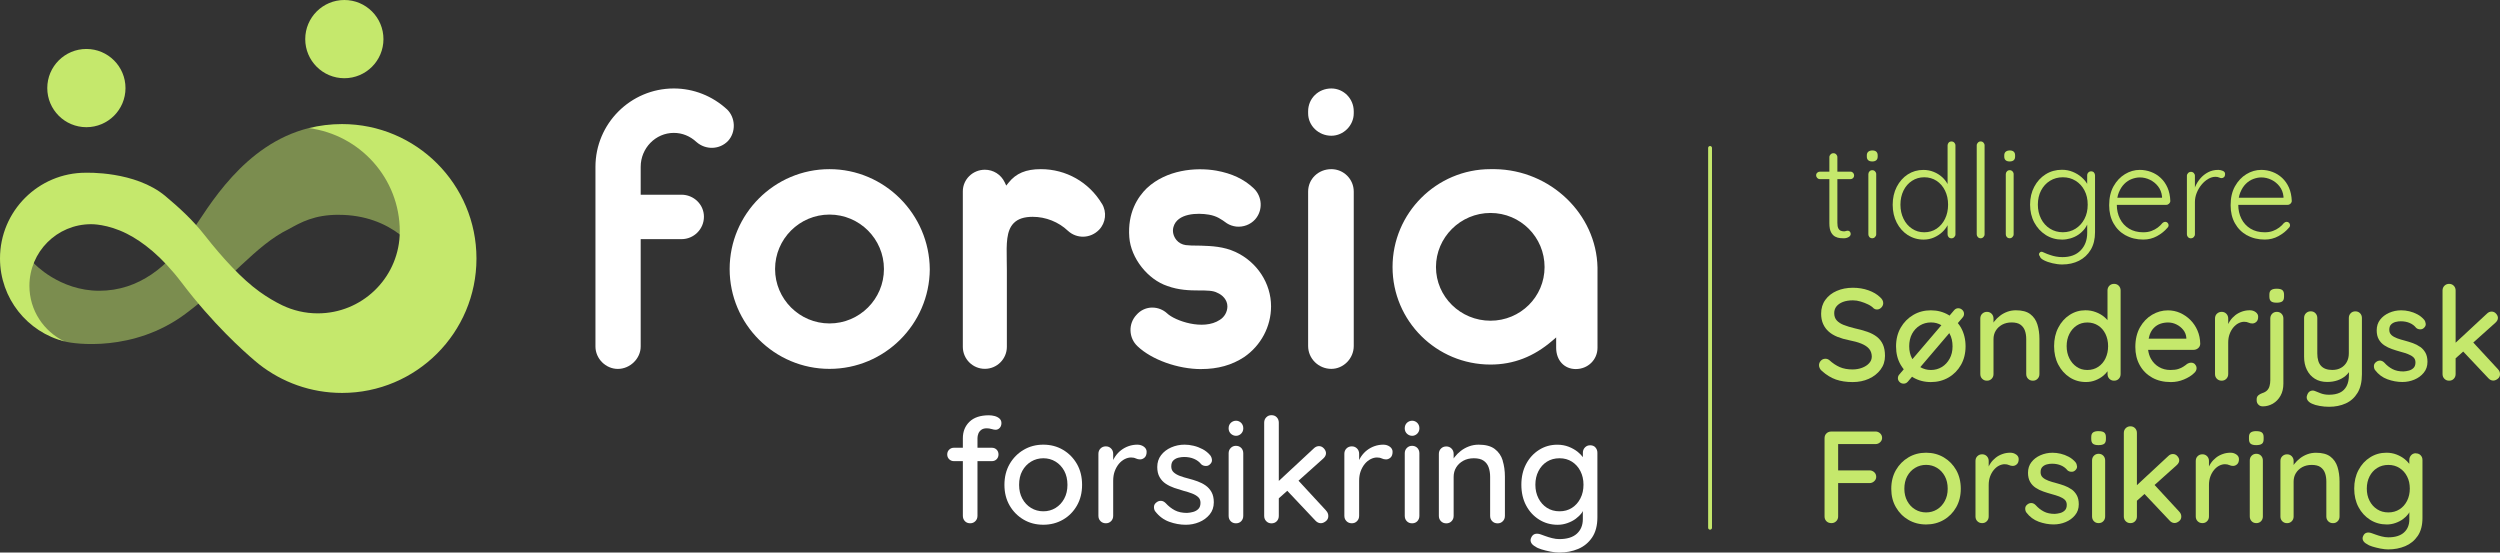 <?xml version="1.0" encoding="UTF-8"?><svg id="a" xmlns="http://www.w3.org/2000/svg" viewBox="0 0 649.42 143.53"><rect x="0" y="0" width="649.42" height="143.53" fill="#333333" stroke="none"/><line x1="444.22" y1="38.43" x2="444.22" y2="137.09" style="fill:none; stroke:#c5e86c; stroke-linecap:round; stroke-miterlimit:10;"/><path d="M475.21,46.53v11.46c0,1.02.15,1.8.44,2.35.29.54.66.92,1.09,1.14s.85.34,1.26.37c.41.03.71.05.92.05.5,0,.93-.11,1.29-.32.36-.21.54-.48.54-.8,0-.25-.07-.45-.22-.61-.15-.16-.32-.24-.53-.24-.18,0-.35.03-.49.08-.15.06-.31.09-.49.09-.27,0-.54-.05-.82-.15-.27-.1-.49-.31-.66-.63-.17-.32-.25-.79-.25-1.43v-11.36h3.4c.27,0,.5-.09.68-.27.18-.18.27-.41.27-.68s-.09-.5-.27-.7c-.18-.19-.41-.29-.68-.29h-3.4v-3.77c0-.27-.1-.51-.29-.71s-.44-.31-.73-.31-.54.1-.75.31-.31.44-.31.71v3.77h-2.45c-.27,0-.5.09-.7.27-.19.18-.29.41-.29.68s.1.5.29.7c.19.19.42.29.7.29h2.45Z" style="fill:#c5e86c; stroke-width:0px;"/><path d="M485.63,44.52c-.19.2-.29.44-.29.71v15.64c0,.27.09.51.27.71.18.2.43.31.75.31.27,0,.51-.1.71-.31.2-.2.31-.44.31-.71v-15.64c0-.27-.1-.51-.29-.71-.19-.2-.44-.31-.73-.31s-.54.1-.73.31Z" style="fill:#c5e86c; stroke-width:0px;"/><path d="M486.36,41.94c.45,0,.8-.11,1.04-.32s.36-.53.36-.94v-.34c0-.41-.12-.72-.36-.94-.24-.21-.57-.32-1-.32-.45,0-.81.11-1.07.32-.26.22-.39.53-.39.94v.34c0,.41.12.72.36.94.24.22.59.32,1.07.32Z" style="fill:#c5e86c; stroke-width:0px;"/><path d="M495.59,61.05c1.21.79,2.58,1.19,4.1,1.19.95,0,1.84-.18,2.67-.54.83-.36,1.55-.83,2.18-1.41.59-.55,1.04-1.15,1.38-1.79v2.39c0,.27.09.51.27.71.18.2.43.31.75.31.27,0,.51-.1.71-.31.2-.2.31-.44.31-.71v-23.12c0-.27-.1-.51-.29-.71-.19-.2-.44-.31-.73-.31-.32,0-.57.1-.75.31s-.27.44-.27.71v10.04c-.36-.65-.81-1.25-1.38-1.77-.65-.59-1.39-1.05-2.23-1.39-.84-.34-1.73-.51-2.69-.51-1.5,0-2.84.39-4.05,1.17-1.2.78-2.15,1.86-2.86,3.23-.7,1.37-1.05,2.92-1.05,4.64s.35,3.3,1.05,4.66,1.66,2.44,2.87,3.23ZM494.47,49.5c.53-1.08,1.27-1.92,2.21-2.53.94-.61,2-.92,3.18-.92s2.27.31,3.2.92c.93.61,1.66,1.46,2.19,2.53.53,1.08.8,2.29.8,3.66s-.27,2.61-.8,3.69c-.53,1.08-1.26,1.93-2.18,2.55-.92.62-1.99.94-3.21.94s-2.24-.31-3.18-.94c-.94-.62-1.68-1.48-2.21-2.57s-.8-2.31-.8-3.67.27-2.58.8-3.66Z" style="fill:#c5e86c; stroke-width:0px;"/><path d="M514.51,61.9c.27,0,.51-.1.71-.31.2-.2.31-.44.31-.71v-23.12c0-.27-.1-.51-.29-.71s-.44-.31-.73-.31c-.27,0-.51.1-.71.31s-.31.44-.31.71v23.12c0,.27.1.51.29.71.19.2.44.31.73.31Z" style="fill:#c5e86c; stroke-width:0px;"/><path d="M521.33,44.52c-.19.2-.29.44-.29.71v15.64c0,.27.09.51.27.71.18.2.43.31.75.31.27,0,.51-.1.71-.31.2-.2.31-.44.31-.71v-15.64c0-.27-.1-.51-.29-.71-.19-.2-.44-.31-.73-.31s-.54.1-.73.31Z" style="fill:#c5e86c; stroke-width:0px;"/><path d="M522.06,41.94c.45,0,.8-.11,1.04-.32s.36-.53.36-.94v-.34c0-.41-.12-.72-.36-.94-.24-.21-.57-.32-1-.32-.45,0-.81.11-1.07.32-.26.22-.39.53-.39.94v.34c0,.41.12.72.36.94.24.22.59.32,1.07.32Z" style="fill:#c5e86c; stroke-width:0px;"/><path d="M531.43,61.05c1.26.79,2.67,1.19,4.23,1.19.73,0,1.46-.11,2.19-.32.74-.22,1.42-.53,2.04-.95.62-.42,1.17-.94,1.65-1.55.26-.33.47-.7.65-1.08v2.13c0,1.88-.57,3.41-1.7,4.57-1.13,1.17-2.71,1.75-4.73,1.75-.59,0-1.15-.05-1.68-.15s-1-.22-1.39-.36c-.4-.14-.7-.24-.9-.31-.5-.2-.88-.37-1.14-.49-.26-.12-.49-.11-.7.05-.18.14-.28.3-.29.49-.01.19.07.39.25.6.07.34.41.67,1.04.99.62.32,1.37.58,2.24.78.87.2,1.71.31,2.5.31,1.63,0,3.09-.32,4.37-.97,1.28-.65,2.29-1.59,3.04-2.84.75-1.25,1.12-2.77,1.12-4.56v-14.76c0-.29-.09-.54-.27-.75s-.43-.31-.75-.31c-.29,0-.54.1-.73.31-.19.2-.29.45-.29.75v2.19c-.36-.62-.87-1.21-1.51-1.77-.65-.56-1.4-1.01-2.26-1.36-.86-.35-1.79-.53-2.79-.53-1.56,0-2.97.39-4.22,1.17-1.25.78-2.23,1.86-2.96,3.23-.73,1.37-1.09,2.92-1.09,4.64s.36,3.3,1.09,4.66,1.72,2.44,2.97,3.23ZM530.2,49.5c.56-1.08,1.33-1.92,2.31-2.53.99-.61,2.1-.92,3.35-.92s2.32.3,3.3.9,1.75,1.43,2.31,2.5c.57,1.07.85,2.3.85,3.71s-.28,2.65-.85,3.72c-.57,1.08-1.34,1.92-2.31,2.53-.97.61-2.07.92-3.3.92s-2.36-.31-3.35-.94c-.99-.62-1.76-1.48-2.31-2.57s-.83-2.31-.83-3.67.28-2.58.83-3.66Z" style="fill:#c5e86c; stroke-width:0px;"/><path d="M552.15,61.11c1.34.75,2.88,1.12,4.62,1.12,1.29,0,2.48-.3,3.57-.9,1.09-.6,1.97-1.31,2.65-2.12.23-.2.34-.44.34-.71,0-.23-.08-.43-.25-.61-.17-.18-.38-.27-.63-.27-.23,0-.46.1-.71.31-.32.41-.72.8-1.21,1.17s-1.04.67-1.67.9c-.62.23-1.33.34-2.12.34-1.43,0-2.66-.32-3.69-.95-1.03-.63-1.82-1.5-2.36-2.58-.54-1.08-.81-2.28-.81-3.6h12.85c.27,0,.51-.1.71-.29.2-.19.32-.42.34-.7-.05-1.31-.29-2.47-.73-3.47-.44-1-1.03-1.84-1.77-2.53s-1.58-1.21-2.52-1.56c-.94-.35-1.91-.53-2.91-.53-1.36,0-2.65.37-3.86,1.11-1.21.74-2.2,1.78-2.96,3.14-.76,1.36-1.14,3-1.14,4.93,0,1.79.37,3.35,1.12,4.69.75,1.34,1.79,2.38,3.13,3.13ZM550.42,49.98c.36-.9.83-1.63,1.41-2.21s1.22-1,1.94-1.27,1.41-.41,2.09-.41c.91,0,1.77.2,2.6.6s1.54.96,2.12,1.7c.59.74.94,1.64,1.05,2.7v.27h-11.61c.09-.49.22-.96.39-1.38Z" style="fill:#c5e86c; stroke-width:0px;"/><path d="M569.15,61.9c.27,0,.51-.1.71-.31.2-.2.31-.44.31-.71v-8.4c0-.79.15-1.58.46-2.36.31-.78.72-1.49,1.24-2.12s1.1-1.14,1.73-1.51c.63-.37,1.27-.56,1.9-.56.38,0,.7.06.93.17.24.11.46.17.66.17.25,0,.46-.09.65-.27.18-.18.27-.44.27-.78,0-.39-.19-.66-.58-.83-.39-.17-.78-.26-1.19-.26-.97,0-1.85.2-2.63.61-.78.41-1.46.94-2.02,1.6-.57.66-1.01,1.38-1.34,2.16-.04.08-.05.17-.08.25v-3.09c0-.27-.1-.51-.29-.71-.19-.2-.44-.31-.73-.31s-.54.1-.75.31c-.2.2-.31.44-.31.71v15.23c0,.27.1.51.29.71.19.2.45.31.76.31Z" style="fill:#c5e86c; stroke-width:0px;"/><path d="M583.7,61.11c1.34.75,2.88,1.12,4.62,1.12,1.29,0,2.48-.3,3.57-.9,1.09-.6,1.97-1.31,2.65-2.12.23-.2.34-.44.34-.71,0-.23-.08-.43-.25-.61-.17-.18-.38-.27-.63-.27-.23,0-.46.1-.71.31-.32.41-.72.8-1.21,1.17s-1.04.67-1.67.9c-.62.23-1.33.34-2.12.34-1.43,0-2.66-.32-3.69-.95-1.03-.63-1.82-1.5-2.36-2.58-.54-1.08-.81-2.28-.81-3.6h12.85c.27,0,.51-.1.71-.29.2-.19.32-.42.34-.7-.05-1.31-.29-2.47-.73-3.47-.44-1-1.03-1.84-1.77-2.53s-1.58-1.21-2.52-1.56c-.94-.35-1.91-.53-2.91-.53-1.36,0-2.65.37-3.86,1.11-1.21.74-2.2,1.78-2.96,3.14-.76,1.36-1.14,3-1.14,4.93,0,1.79.37,3.35,1.12,4.69.75,1.34,1.79,2.38,3.13,3.13ZM581.97,49.98c.36-.9.83-1.63,1.41-2.21s1.22-1,1.94-1.27,1.41-.41,2.09-.41c.91,0,1.77.2,2.6.6s1.54.96,2.12,1.7c.59.74.94,1.64,1.05,2.7v.27h-11.61c.09-.49.22-.96.39-1.38Z" style="fill:#c5e86c; stroke-width:0px;"/><path d="M487.55,87.49c-.68-.53-1.51-.97-2.5-1.31-.99-.34-2.1-.65-3.35-.92-1.02-.25-1.93-.53-2.72-.83-.79-.31-1.41-.7-1.85-1.19-.44-.49-.66-1.12-.66-1.89,0-.68.19-1.26.58-1.75.39-.49.94-.87,1.67-1.16.73-.28,1.6-.42,2.62-.42.63,0,1.3.1,1.99.31.69.2,1.34.46,1.96.76s1.1.65,1.46,1.04c.23.18.5.27.82.27.43,0,.81-.17,1.14-.51.33-.34.49-.72.49-1.16,0-.54-.27-1.05-.82-1.53-.77-.75-1.78-1.34-3.03-1.79-1.25-.44-2.58-.66-4.01-.66-1.56,0-2.97.27-4.22.82-1.25.54-2.23,1.32-2.96,2.33-.73,1.01-1.09,2.21-1.09,3.59,0,1,.17,1.88.51,2.65s.82,1.43,1.45,1.99c.62.56,1.39,1.01,2.29,1.38.91.36,1.93.66,3.06.88,1.22.23,2.27.52,3.15.88.87.36,1.54.8,1.99,1.33.45.52.69,1.19.71,2.01,0,.66-.23,1.24-.68,1.73-.45.5-1.06.9-1.82,1.19-.76.29-1.59.44-2.5.44-1.27,0-2.38-.2-3.32-.61-.94-.41-1.84-1.01-2.7-1.8-.32-.25-.66-.37-1.02-.37-.48,0-.87.17-1.19.51-.32.34-.48.73-.48,1.16,0,.27.06.54.19.8.12.26.31.49.56.7,1.16,1.04,2.37,1.79,3.64,2.23,1.27.44,2.72.66,4.35.66,1.54,0,2.94-.28,4.2-.85,1.26-.57,2.27-1.36,3.04-2.38.77-1.02,1.16-2.21,1.16-3.57,0-1.18-.18-2.16-.54-2.96-.36-.79-.88-1.46-1.56-1.99Z" style="fill:#c5e86c; stroke-width:0px;"/><path d="M508.59,83.92l1.23-1.44c.25-.27.37-.59.37-.95,0-.41-.15-.75-.46-1.04-.31-.28-.65-.42-1.04-.42-.43,0-.79.18-1.09.54l-1.18,1.38c-.09-.05-.16-.12-.25-.17-1.36-.8-2.89-1.21-4.59-1.21s-3.23.4-4.59,1.21c-1.36.8-2.44,1.9-3.25,3.3-.8,1.39-1.21,3.01-1.21,4.85s.4,3.42,1.21,4.81c.24.41.51.79.79,1.15l-1.15,1.35c-.25.27-.37.6-.37.99,0,.34.14.66.42.95.28.29.64.44,1.07.44s.79-.17,1.09-.51l1.1-1.29c.1.06.19.14.3.2,1.36.79,2.89,1.19,4.59,1.19s3.23-.4,4.59-1.19c1.36-.79,2.44-1.89,3.23-3.28.79-1.39,1.19-3,1.19-4.81s-.4-3.45-1.19-4.85c-.24-.43-.52-.82-.82-1.19ZM496.7,93.15c-.5-.93-.75-1.99-.75-3.2s.25-2.33.75-3.25c.5-.92,1.18-1.64,2.04-2.16.86-.52,1.81-.78,2.86-.78s1.89.24,2.71.72l-7.52,8.81s-.06-.09-.09-.14ZM506.46,93.15c-.5.93-1.17,1.66-2.02,2.18-.85.52-1.8.78-2.84.78s-1.93-.25-2.77-.74l7.53-8.83c.03.06.07.11.1.17.5.92.75,2,.75,3.25s-.25,2.27-.75,3.2Z" style="fill:#c5e86c; stroke-width:0px;"/><path d="M526.35,97.16c0,.5.16.91.49,1.24.33.33.74.49,1.24.49s.88-.16,1.21-.49c.33-.33.49-.74.49-1.24v-9.11c0-1.38-.18-2.63-.53-3.76s-.97-2.02-1.85-2.69c-.88-.67-2.13-1-3.74-1-.79,0-1.54.13-2.24.39-.7.26-1.34.61-1.9,1.05-.57.44-1.05.92-1.45,1.43-.09.11-.15.22-.22.33v-1.06c0-.5-.17-.91-.49-1.24-.33-.33-.73-.49-1.21-.49-.5,0-.91.17-1.24.49s-.49.74-.49,1.24v14.42c0,.5.16.91.49,1.24.33.33.74.49,1.24.49s.88-.16,1.21-.49.49-.74.49-1.24v-9.08c0-.82.2-1.55.59-2.19.4-.65.95-1.16,1.65-1.55.7-.38,1.52-.58,2.45-.58,1,0,1.77.19,2.31.58.54.39.93.9,1.16,1.55.23.65.34,1.38.34,2.19v9.08Z" style="fill:#c5e86c; stroke-width:0px;"/><path d="M549.16,73.74c-.5,0-.91.17-1.22.49-.32.33-.48.74-.48,1.24v7.69c-.26-.29-.54-.58-.88-.86-.61-.5-1.33-.91-2.16-1.22-.83-.32-1.73-.48-2.7-.48-1.5,0-2.86.4-4.1,1.21-1.24.8-2.22,1.9-2.94,3.3-.73,1.39-1.09,3-1.09,4.81s.36,3.42,1.09,4.81c.73,1.39,1.71,2.49,2.96,3.3,1.25.81,2.65,1.21,4.22,1.21.88,0,1.71-.15,2.48-.46.77-.31,1.44-.69,2.01-1.16.46-.38.82-.77,1.12-1.18v.72c0,.5.16.91.48,1.24.32.33.73.49,1.22.49s.91-.16,1.22-.49c.32-.33.48-.74.48-1.24v-21.69c0-.5-.16-.91-.48-1.24-.32-.33-.73-.49-1.22-.49ZM546.95,93.08c-.45.93-1.08,1.67-1.89,2.21s-1.75.82-2.84.82-1.97-.27-2.77-.82c-.8-.54-1.44-1.28-1.9-2.21s-.7-1.98-.7-3.16.23-2.23.7-3.16,1.1-1.66,1.9-2.19c.8-.53,1.73-.8,2.77-.8s2.01.27,2.82.8c.82.53,1.45,1.26,1.9,2.19.45.93.68,1.98.68,3.16s-.23,2.23-.68,3.16Z" style="fill:#c5e86c; stroke-width:0px;"/><path d="M570.2,94.63c-.27-.28-.62-.42-1.05-.42-.32,0-.65.1-.99.31-.27.23-.59.46-.97.71-.37.25-.83.46-1.36.63s-1.22.25-2.06.25c-1.07,0-2.04-.25-2.92-.76s-1.59-1.23-2.11-2.16c-.38-.68-.62-1.46-.73-2.31h11.81c.45,0,.85-.15,1.19-.44.34-.29.52-.67.54-1.12-.02-1.25-.26-2.4-.71-3.45-.45-1.05-1.07-1.97-1.85-2.75s-1.67-1.39-2.67-1.84c-1-.44-2.05-.66-3.16-.66-1.45,0-2.82.38-4.11,1.14-1.29.76-2.34,1.85-3.15,3.26-.8,1.42-1.21,3.12-1.21,5.12,0,1.77.38,3.34,1.14,4.71.76,1.37,1.83,2.45,3.21,3.23,1.38.78,3.01,1.17,4.9,1.17,1.18,0,2.31-.23,3.38-.68s1.92-.97,2.53-1.56c.5-.41.75-.86.75-1.36,0-.38-.14-.72-.41-1ZM559.55,85.13c.49-.48,1.04-.82,1.67-1.04.62-.21,1.28-.32,1.96-.32.77,0,1.5.17,2.19.51.69.34,1.28.81,1.75,1.39.48.59.75,1.28.82,2.07v.24h-9.79c.07-.35.15-.68.25-.97.28-.78.67-1.41,1.16-1.89Z" style="fill:#c5e86c; stroke-width:0px;"/><path d="M586.12,83.61c.32-.28.48-.73.48-1.34,0-.48-.22-.87-.65-1.19s-.94-.48-1.53-.48c-.7,0-1.38.11-2.02.34-.65.23-1.23.54-1.75.95-.52.41-.97.88-1.34,1.43-.19.28-.35.56-.49.86v-1.44c0-.5-.17-.91-.49-1.24-.33-.33-.73-.49-1.21-.49-.5,0-.91.17-1.24.49s-.49.74-.49,1.24v14.42c0,.5.16.91.49,1.24.33.33.74.49,1.24.49s.88-.16,1.21-.49.49-.74.49-1.24v-8.16c0-.82.12-1.55.36-2.21.24-.66.56-1.23.97-1.72.41-.49.86-.86,1.36-1.11.5-.25.99-.37,1.46-.37.43,0,.8.07,1.12.22.32.15.65.22.99.22.38,0,.74-.14,1.05-.43Z" style="fill:#c5e86c; stroke-width:0px;"/><path d="M589.99,75.33c-.32.23-.48.62-.48,1.19v.54c0,.57.15.97.44,1.21.29.24.77.36,1.43.36s1.17-.11,1.48-.34c.31-.23.46-.63.46-1.22v-.54c0-.54-.15-.93-.44-1.17-.29-.24-.78-.36-1.46-.36-.64,0-1.11.11-1.43.34Z" style="fill:#c5e86c; stroke-width:0px;"/><path d="M593.15,99.64v-16.9c0-.5-.16-.91-.48-1.24-.32-.33-.73-.49-1.22-.49s-.91.17-1.22.49c-.32.33-.48.74-.48,1.24v16.01c0,.54-.06,1.05-.19,1.51-.12.46-.34.85-.65,1.16-.31.31-.72.54-1.24.7-.41.14-.75.33-1.04.58-.28.25-.42.58-.42.99v.31c0,.43.15.8.44,1.1.29.31.68.46,1.16.46.93,0,1.8-.24,2.62-.71.82-.48,1.47-1.16,1.97-2.04.5-.88.75-1.94.75-3.16Z" style="fill:#c5e86c; stroke-width:0px;"/><path d="M613.55,97.23v-14.62c0-.5-.16-.91-.48-1.24-.32-.33-.73-.49-1.22-.49s-.91.16-1.22.49c-.32.33-.48.74-.48,1.24v9.18c0,.86-.18,1.61-.54,2.26-.36.65-.86,1.15-1.5,1.51-.63.36-1.38.54-2.24.54-1.29,0-2.27-.34-2.92-1.04-.66-.69-.99-1.78-.99-3.28v-9.18c0-.5-.17-.91-.49-1.24s-.73-.49-1.21-.49c-.5,0-.91.16-1.24.49-.33.33-.49.74-.49,1.24v10.1c0,1.27.24,2.4.73,3.38.49.99,1.18,1.76,2.07,2.31.89.56,1.97.83,3.21.83.97,0,1.86-.14,2.65-.41.79-.27,1.49-.66,2.09-1.16.34-.28.64-.62.9-.97v.63c0,1.22-.2,2.22-.61,2.99-.41.77-.99,1.34-1.75,1.7-.76.36-1.69.54-2.8.54-.82,0-1.54-.12-2.18-.37-.63-.25-1.14-.45-1.53-.61-.41-.16-.8-.14-1.19.05-.39.19-.66.56-.82,1.1-.16.43-.12.83.1,1.21.23.37.61.69,1.16.94.52.25,1.19.45,2.01.59.82.15,1.63.22,2.45.22,1.61,0,3.05-.29,4.33-.87s2.3-1.49,3.06-2.74c.76-1.25,1.14-2.87,1.14-4.86Z" style="fill:#c5e86c; stroke-width:0px;"/><path d="M628.67,90.11c-.56-.4-1.18-.72-1.87-.97-.69-.25-1.39-.46-2.09-.65-.73-.18-1.39-.39-2.01-.61-.61-.23-1.11-.51-1.48-.85-.37-.34-.56-.79-.56-1.36,0-.61.16-1.08.48-1.39.32-.32.71-.53,1.17-.65s.91-.17,1.34-.17c.86,0,1.63.15,2.31.44.68.29,1.24.71,1.67,1.26.25.23.57.36.95.39.38.03.71-.06.99-.29.41-.34.6-.71.56-1.12s-.17-.76-.39-1.05c-.5-.59-1.09-1.07-1.77-1.43s-1.38-.63-2.11-.8-1.43-.25-2.11-.25c-1.11,0-2.15.22-3.13.65-.97.43-1.76,1.03-2.35,1.8-.59.77-.88,1.69-.88,2.75,0,.93.18,1.71.54,2.35.36.63.84,1.15,1.45,1.55s1.26.72,1.99.97c.72.25,1.45.48,2.18.68.7.18,1.35.39,1.94.61.59.23,1.07.5,1.43.83.36.33.54.78.54,1.34,0,.63-.17,1.12-.51,1.45-.34.33-.75.56-1.22.68-.48.12-.94.2-1.39.22-1.11,0-2.06-.2-2.84-.61-.78-.41-1.49-.96-2.12-1.67-.32-.32-.65-.49-1-.53-.35-.03-.69.05-1,.25-.45.29-.69.65-.71,1.07-.02.42.07.79.27,1.1.88,1.16,1.97,1.97,3.25,2.43,1.28.46,2.57.7,3.86.7,1.09,0,2.12-.2,3.11-.61s1.8-1,2.45-1.79c.65-.78.97-1.73.97-2.84,0-.95-.18-1.74-.53-2.36-.35-.62-.8-1.13-1.36-1.53Z" style="fill:#c5e86c; stroke-width:0px;"/><path d="M648.88,95.9l-6.4-6.92,5.75-5.15c.43-.39.65-.8.65-1.26,0-.36-.16-.73-.48-1.09-.32-.36-.7-.54-1.16-.54s-.86.18-1.22.54l-8.13,7.55v-13.56c0-.5-.16-.91-.48-1.24-.32-.33-.73-.49-1.22-.49s-.88.17-1.21.49c-.33.33-.49.74-.49,1.24v21.69c0,.5.16.91.49,1.24s.73.49,1.21.49c.5,0,.91-.16,1.22-.49.32-.33.48-.74.48-1.24v-4.08l1.97-1.76,6.57,6.96c.36.39.78.58,1.26.58.36,0,.74-.15,1.14-.46.4-.31.59-.71.59-1.21s-.18-.91-.54-1.29Z" style="fill:#c5e86c; stroke-width:0px;"/><path d="M487.18,112.1h-11.49c-.5,0-.91.17-1.24.49s-.49.74-.49,1.24v20.33c0,.5.16.91.49,1.24.33.33.76.49,1.31.49.48,0,.88-.16,1.22-.49.34-.33.51-.74.51-1.24v-8.67h8.16c.48,0,.88-.17,1.22-.49s.51-.7.51-1.11c0-.5-.17-.91-.51-1.22s-.75-.48-1.22-.48h-8.16v-6.83h9.69c.48,0,.88-.16,1.22-.48s.51-.69.51-1.12c0-.48-.17-.87-.51-1.19-.34-.32-.75-.48-1.22-.48Z" style="fill:#c5e86c; stroke-width:0px;"/><path d="M504.93,118.81c-1.36-.8-2.89-1.21-4.59-1.21s-3.23.4-4.59,1.21c-1.36.8-2.44,1.9-3.25,3.3-.8,1.39-1.21,3.01-1.21,4.85s.4,3.42,1.21,4.81c.8,1.39,1.89,2.49,3.25,3.28,1.36.79,2.89,1.19,4.59,1.19s3.23-.4,4.59-1.19c1.36-.79,2.44-1.89,3.23-3.28.79-1.39,1.19-3,1.19-4.81s-.4-3.45-1.19-4.85c-.79-1.39-1.87-2.49-3.23-3.3ZM505.2,130.15c-.5.93-1.17,1.66-2.02,2.18-.85.52-1.8.78-2.84.78s-2-.26-2.86-.78c-.86-.52-1.54-1.25-2.04-2.18-.5-.93-.75-1.99-.75-3.2s.25-2.33.75-3.25c.5-.92,1.18-1.64,2.04-2.16.86-.52,1.81-.78,2.86-.78s1.99.26,2.84.78c.85.52,1.52,1.24,2.02,2.16.5.92.75,2,.75,3.25s-.25,2.27-.75,3.2Z" style="fill:#c5e86c; stroke-width:0px;"/><path d="M523.73,118.08c-.43-.32-.94-.48-1.53-.48-.7,0-1.38.11-2.02.34-.65.23-1.23.54-1.75.95-.52.41-.97.88-1.34,1.43-.19.28-.35.56-.49.86v-1.44c0-.5-.17-.91-.49-1.24-.33-.33-.73-.49-1.21-.49-.5,0-.91.17-1.24.49s-.49.74-.49,1.24v14.42c0,.5.16.91.49,1.24.33.33.74.49,1.24.49s.88-.16,1.21-.49.49-.74.49-1.24v-8.16c0-.82.12-1.55.36-2.21.24-.66.56-1.23.97-1.72.41-.49.86-.86,1.36-1.11.5-.25.99-.37,1.46-.37.43,0,.8.07,1.12.22.32.15.65.22.99.22.38,0,.74-.14,1.05-.43.32-.28.48-.73.48-1.34,0-.48-.22-.87-.65-1.19Z" style="fill:#c5e86c; stroke-width:0px;"/><path d="M538.09,127.11c-.56-.4-1.18-.72-1.87-.97-.69-.25-1.39-.46-2.09-.65-.73-.18-1.39-.39-2.01-.61-.61-.23-1.11-.51-1.48-.85-.37-.34-.56-.79-.56-1.36,0-.61.16-1.08.48-1.39.32-.32.71-.53,1.17-.65s.91-.17,1.34-.17c.86,0,1.63.15,2.31.44.68.29,1.24.71,1.67,1.26.25.23.57.36.95.39.38.03.71-.06.99-.29.41-.34.6-.71.56-1.12s-.17-.76-.39-1.05c-.5-.59-1.09-1.07-1.77-1.43s-1.38-.63-2.11-.8-1.43-.25-2.11-.25c-1.11,0-2.15.22-3.13.65-.97.43-1.76,1.03-2.35,1.8-.59.77-.88,1.69-.88,2.75,0,.93.18,1.71.54,2.35.36.63.84,1.15,1.45,1.55s1.26.72,1.99.97c.72.25,1.45.48,2.18.68.7.18,1.35.39,1.94.61.59.23,1.07.5,1.43.83.36.33.54.78.54,1.34,0,.63-.17,1.12-.51,1.45-.34.33-.75.56-1.22.68-.48.12-.94.2-1.39.22-1.11,0-2.06-.2-2.84-.61-.78-.41-1.49-.96-2.12-1.67-.32-.32-.65-.49-1-.53-.35-.03-.69.05-1,.25-.45.29-.69.65-.71,1.07-.02.42.07.79.27,1.1.88,1.16,1.97,1.97,3.25,2.43,1.28.46,2.57.7,3.86.7,1.09,0,2.12-.2,3.11-.61s1.8-1,2.45-1.79c.65-.78.97-1.73.97-2.84,0-.95-.18-1.74-.53-2.36-.35-.62-.8-1.13-1.36-1.53Z" style="fill:#c5e86c; stroke-width:0px;"/><path d="M545.15,117.88c-.48,0-.88.16-1.21.49-.33.33-.49.74-.49,1.24v14.55c0,.5.16.91.48,1.24.32.33.72.49,1.22.49s.91-.16,1.22-.49c.32-.33.48-.74.48-1.24v-14.55c0-.5-.16-.91-.48-1.24-.32-.33-.73-.49-1.22-.49Z" style="fill:#c5e86c; stroke-width:0px;"/><path d="M545.15,111.99c-.63,0-1.11.11-1.43.34-.32.23-.48.62-.48,1.19v.54c0,.57.15.97.44,1.21.29.24.77.36,1.43.36s1.17-.11,1.48-.34c.31-.23.46-.63.46-1.22v-.54c0-.54-.15-.93-.44-1.17-.29-.24-.78-.36-1.46-.36Z" style="fill:#c5e86c; stroke-width:0px;"/><path d="M559.69,125.98l5.75-5.15c.43-.39.65-.8.65-1.26,0-.36-.16-.73-.48-1.09-.32-.36-.7-.54-1.16-.54s-.86.18-1.22.54l-8.13,7.55v-13.56c0-.5-.16-.91-.48-1.24-.32-.33-.73-.49-1.22-.49s-.88.17-1.21.49c-.33.33-.49.74-.49,1.24v21.69c0,.5.16.91.49,1.24s.73.49,1.21.49c.5,0,.91-.16,1.22-.49.32-.33.48-.74.48-1.24v-4.08l1.97-1.76,6.57,6.96c.36.39.78.58,1.26.58.36,0,.74-.15,1.14-.46.4-.31.59-.71.59-1.21s-.18-.91-.54-1.29l-6.4-6.92Z" style="fill:#c5e86c; stroke-width:0px;"/><path d="M580.95,118.08c-.43-.32-.94-.48-1.53-.48-.7,0-1.38.11-2.02.34-.65.23-1.23.54-1.75.95-.52.41-.97.88-1.34,1.43-.19.28-.35.56-.49.86v-1.44c0-.5-.17-.91-.49-1.24-.33-.33-.73-.49-1.21-.49-.5,0-.91.17-1.24.49s-.49.74-.49,1.24v14.42c0,.5.16.91.49,1.24.33.33.74.49,1.24.49s.88-.16,1.21-.49.49-.74.49-1.24v-8.16c0-.82.12-1.55.36-2.21.24-.66.56-1.23.97-1.72.41-.49.86-.86,1.36-1.11.5-.25.99-.37,1.46-.37.43,0,.8.07,1.12.22.32.15.65.22.99.22.38,0,.74-.14,1.05-.43.32-.28.48-.73.48-1.34,0-.48-.22-.87-.65-1.19Z" style="fill:#c5e86c; stroke-width:0px;"/><path d="M586.12,117.88c-.48,0-.88.16-1.21.49-.33.33-.49.74-.49,1.24v14.55c0,.5.16.91.48,1.24.32.33.72.49,1.22.49s.91-.16,1.22-.49c.32-.33.48-.74.48-1.24v-14.55c0-.5-.16-.91-.48-1.24-.32-.33-.73-.49-1.22-.49Z" style="fill:#c5e86c; stroke-width:0px;"/><path d="M586.12,111.99c-.63,0-1.11.11-1.43.34-.32.23-.48.62-.48,1.19v.54c0,.57.15.97.44,1.21.29.24.77.36,1.43.36s1.17-.11,1.48-.34c.31-.23.46-.63.46-1.22v-.54c0-.54-.15-.93-.44-1.17-.29-.24-.78-.36-1.46-.36Z" style="fill:#c5e86c; stroke-width:0px;"/><path d="M605.36,118.61c-.88-.67-2.13-1-3.74-1-.79,0-1.54.13-2.24.39-.7.26-1.34.61-1.9,1.05-.57.44-1.05.92-1.45,1.43-.09.11-.15.22-.22.33v-1.06c0-.5-.17-.91-.49-1.24-.33-.33-.73-.49-1.21-.49-.5,0-.91.17-1.24.49s-.49.74-.49,1.24v14.42c0,.5.16.91.49,1.24.33.33.74.49,1.24.49s.88-.16,1.21-.49.49-.74.49-1.24v-9.08c0-.82.2-1.55.59-2.19.4-.65.95-1.16,1.65-1.55.7-.38,1.52-.58,2.45-.58,1,0,1.77.19,2.31.58.54.39.93.9,1.16,1.55.23.65.34,1.38.34,2.19v9.08c0,.5.16.91.49,1.24.33.33.74.49,1.24.49s.88-.16,1.21-.49c.33-.33.49-.74.49-1.24v-9.11c0-1.38-.18-2.63-.53-3.76s-.97-2.02-1.85-2.69Z" style="fill:#c5e86c; stroke-width:0px;"/><path d="M627.56,117.74c-.5,0-.91.17-1.22.51s-.48.75-.48,1.22v1.03c-.31-.41-.69-.82-1.17-1.21-.6-.49-1.31-.89-2.12-1.21-.82-.32-1.7-.48-2.65-.48-1.56,0-2.98.4-4.25,1.21-1.27.8-2.27,1.9-3.01,3.3-.74,1.39-1.11,3-1.11,4.81s.37,3.42,1.11,4.81c.74,1.39,1.75,2.49,3.03,3.3,1.28.81,2.73,1.21,4.33,1.21.77,0,1.52-.13,2.26-.39.74-.26,1.38-.59,1.94-1s1.01-.86,1.38-1.34c.11-.15.19-.3.27-.45v1.86c0,1.43-.46,2.56-1.39,3.4s-2.29,1.26-4.08,1.26c-.52,0-1.08-.07-1.67-.22s-1.13-.31-1.61-.49c-.49-.18-.83-.31-1.04-.37-.5-.18-.95-.22-1.34-.1-.4.11-.7.42-.9.92-.16.36-.15.72.02,1.09.17.36.52.68,1.04.95.25.2.7.41,1.34.61.65.2,1.35.38,2.12.53s1.44.22,2.01.22c1.61,0,3.09-.28,4.44-.85s2.43-1.46,3.25-2.67c.82-1.21,1.22-2.77,1.22-4.67v-15.03c0-.5-.16-.91-.48-1.24-.32-.33-.73-.49-1.22-.49ZM625.28,130.1c-.48.94-1.13,1.68-1.97,2.21-.84.53-1.8.8-2.89.8s-2.09-.27-2.92-.82c-.84-.54-1.5-1.28-1.97-2.21-.48-.93-.71-1.98-.71-3.16s.24-2.23.71-3.16c.48-.93,1.13-1.66,1.97-2.19.84-.53,1.81-.8,2.92-.8s2.05.27,2.89.8c.84.53,1.5,1.26,1.97,2.19.48.93.71,1.98.71,3.16s-.24,2.24-.71,3.18Z" style="fill:#c5e86c; stroke-width:0px;"/><g id="b"><path d="M188.84,28.4c-3.8-3.49-8.7-5.42-13.8-5.42-11.23,0-20.36,9.13-20.36,20.36v46.67c0,3.16,2.67,5.82,5.82,5.82s5.93-2.67,5.93-5.82v-27.89h10.61c3.21,0,5.82-2.61,5.82-5.82s-2.67-5.72-5.82-5.72h-10.61v-7.24c0-4.86,3.86-8.82,8.61-8.82,2.18,0,4.21.82,5.88,2.37,2.41,2.12,6.02,2,8.21-.29,2.09-2.29,1.96-6.05-.29-8.21Z" style="fill:#fff; stroke-width:0px;"/><path d="M215.48,43.94c-14.3,0-25.94,11.64-25.94,25.94s11.64,25.94,25.94,25.94,25.94-11.59,26.05-25.84c-.1-14.36-11.79-26.04-26.05-26.04ZM215.48,84.02c-7.79,0-14.14-6.34-14.14-14.14s6.34-14.14,14.14-14.14,14.14,6.34,14.14,14.14-6.34,14.14-14.14,14.14Z" style="fill:#fff; stroke-width:0px;"/><path d="M312.03,95.87c4.32,0,7.97-1.02,11.15-3.11,4.38-3,7-7.93,7-13.19,0-5.98-3.63-11.52-9.24-14.12-3.1-1.43-6.27-1.54-8.82-1.63l-.96-.02c-1.14,0-2.21-.01-3.13-.13-.96-.13-1.82-.59-2.41-1.3-.82-1-1.12-2.24-.8-3.39.99-3.61,6.25-3.73,9.21-3.22,2.06.35,3.22,1.19,4.68,2.25.72.46,1.57.75,2.45.85,1.82.18,3.64-.5,4.86-1.84,2.1-2.33,1.93-5.98-.39-8.14-2.56-2.39-5.64-3.83-9.7-4.56-5.37-.92-12.92-.21-18.02,4.56-2.35,2.29-5.05,6.36-4.55,12.78.41,5.38,4.76,10.93,9.91,12.64,2.92,1.06,5.73,1.15,8.13,1.15,2.01,0,3.74,0,4.82.61,1.29.52,2.62,1.82,2.62,3.52,0,1.42-.76,2.77-1.97,3.51-4.3,2.87-11.71.21-13.68-1.68-1.03-.96-2.43-1.51-3.83-1.51-.1,0-.19,0-.29,0-1.5.08-2.86.75-3.85,1.89-1.05,1.12-1.6,2.58-1.55,4.11.05,1.56.7,2.99,1.82,4.04,3.67,3.5,10.47,5.94,16.55,5.94Z" style="fill:#fff; stroke-width:0px;"/><path d="M345.84,22.98c-3.38,0-6.03,2.6-6.03,5.93v.53c0,3.21,2.71,5.82,6.03,5.82,3.16,0,5.82-2.67,5.82-5.82v-.53c0-3.27-2.61-5.93-5.82-5.93Z" style="fill:#fff; stroke-width:0px;"/><path d="M345.84,43.94c-3.38,0-6.03,2.56-6.03,5.82v40.13c0,3.27,2.71,5.93,6.03,5.93,3.16,0,5.82-2.71,5.82-5.93v-40.13c0-3.21-2.61-5.82-5.82-5.82Z" style="fill:#fff; stroke-width:0px;"/><path d="M286.23,52.91c-3.38-5.62-9.31-8.97-15.85-8.97-3.87,0-6.45,1.08-8.39,3.52l-.6.75-.41-.87c-.96-2-2.93-3.25-5.15-3.25-3.15,0-5.72,2.52-5.72,5.61v40.39c0,3.15,2.56,5.72,5.72,5.72s5.72-2.57,5.72-5.72v-19.96c0-.82-.01-1.62-.03-2.4v-.14c-.07-4.27-.13-7.65,1.81-9.63,1.08-1.1,2.69-1.64,4.93-1.64,3.39,0,6.73,1.33,9.16,3.64,2.33,2.14,5.89,2.01,8.1-.29,1.74-1.82,2.04-4.61.72-6.77Z" style="fill:#fff; stroke-width:0px;"/><path d="M409.34,95.87c3.16,0,5.64-2.43,5.64-5.53v-20.85c-.29-13.9-12.23-25.34-26.65-25.55h-.39c-.14,0-.24,0-.35,0-.17,0-.29,0-.41,0-14.02,0-25.44,11.41-25.44,25.43s11.41,25.33,25.44,25.33c5.96,0,11.22-2.03,16.07-6.2l.99-.85v2.69c0,3.26,2.1,5.53,5.1,5.53ZM387.18,83.31c-7.81,0-14.16-6.25-14.16-13.94s6.35-14.05,14.16-14.05,14.05,6.3,14.05,14.05-6.3,13.94-14.05,13.94Z" style="fill:#fff; stroke-width:0px;"/></g><g id="c"><path d="M254.14,112.65c.15-.39.41-.72.76-.99.35-.26.82-.4,1.4-.4.43,0,.86.06,1.29.19.43.13.77.19,1.03.19.41,0,.76-.16,1.06-.47.3-.32.46-.74.46-1.27,0-.48-.17-.87-.51-1.18-.34-.3-.77-.52-1.27-.65-.51-.13-1-.19-1.48-.19-2.2,0-3.88.56-5.03,1.67-1.15,1.11-1.73,2.54-1.73,4.29v2.47h-2.32c-.48,0-.89.16-1.23.49-.34.33-.51.75-.51,1.25s.17.92.51,1.25c.34.33.75.49,1.23.49h2.32v14.2c0,.56.18,1.02.53,1.39.35.37.81.55,1.37.55s.98-.18,1.35-.55.55-.83.55-1.39v-14.2h3.72c.51,0,.92-.16,1.25-.49.33-.33.49-.75.49-1.25s-.16-.92-.49-1.25-.75-.49-1.25-.49h-3.72v-2.51c0-.38.08-.76.23-1.16Z" style="fill:#fff; stroke-width:0px;"/><path d="M281.09,125.95c0,2.02-.44,3.81-1.33,5.37-.89,1.56-2.09,2.78-3.61,3.66s-3.23,1.33-5.13,1.33-3.61-.44-5.12-1.33-2.73-2.11-3.63-3.66c-.9-1.56-1.35-3.35-1.35-5.37s.45-3.85,1.35-5.41c.9-1.56,2.11-2.78,3.63-3.68s3.23-1.35,5.12-1.35,3.61.45,5.13,1.35,2.72,2.13,3.61,3.68c.89,1.56,1.33,3.36,1.33,5.41ZM277.29,125.95c0-1.39-.28-2.6-.83-3.63-.56-1.02-1.31-1.83-2.26-2.41s-2.01-.87-3.17-.87-2.23.29-3.19.87c-.96.58-1.72,1.39-2.28,2.41-.56,1.03-.83,2.23-.83,3.63s.28,2.53.83,3.57c.56,1.04,1.32,1.85,2.28,2.43.96.58,2.02.87,3.19.87s2.22-.29,3.17-.87,1.7-1.39,2.26-2.43c.56-1.04.83-2.23.83-3.57Z" style="fill:#fff; stroke-width:0px;"/><path d="M297.15,116.04c-.48-.35-1.05-.53-1.71-.53-.78,0-1.54.13-2.26.38s-1.37.61-1.96,1.06-1.08.99-1.5,1.59c-.21.31-.39.63-.55.96v-1.61c0-.56-.18-1.02-.55-1.39s-.82-.55-1.35-.55c-.56,0-1.02.18-1.39.55-.37.37-.55.83-.55,1.39v16.1c0,.56.18,1.02.55,1.39.37.37.83.55,1.39.55s.98-.18,1.35-.55c.37-.37.55-.83.55-1.39v-9.11c0-.91.13-1.73.4-2.47.27-.73.63-1.37,1.08-1.92.46-.54.96-.95,1.52-1.23.56-.28,1.1-.42,1.63-.42.48,0,.9.08,1.25.25.35.16.72.25,1.1.25.43,0,.82-.16,1.18-.48.35-.32.53-.82.53-1.5,0-.53-.24-.97-.72-1.33Z" style="fill:#fff; stroke-width:0px;"/><path d="M300.07,132.82c-.23-.35-.33-.76-.3-1.23.02-.47.29-.87.8-1.2.35-.23.73-.32,1.12-.28s.77.23,1.12.59c.71.78,1.5,1.4,2.37,1.86.87.46,1.93.68,3.17.68.51-.02,1.02-.11,1.56-.25.53-.14.99-.39,1.37-.76.38-.37.57-.9.57-1.61,0-.63-.2-1.13-.61-1.5-.41-.37-.94-.68-1.59-.93-.66-.25-1.38-.48-2.16-.68-.81-.23-1.62-.48-2.43-.76-.81-.28-1.55-.64-2.22-1.08-.67-.44-1.21-1.02-1.61-1.73-.41-.71-.61-1.58-.61-2.62,0-1.19.33-2.21.99-3.08.66-.86,1.53-1.53,2.62-2.01,1.09-.48,2.25-.72,3.49-.72.76,0,1.54.09,2.35.29.81.19,1.59.49,2.35.89.76.41,1.42.94,1.97,1.6.25.33.4.72.44,1.18.04.46-.17.87-.63,1.25-.3.25-.67.36-1.1.32-.43-.04-.79-.18-1.06-.44-.48-.61-1.1-1.08-1.86-1.4-.76-.33-1.62-.49-2.58-.49-.48,0-.98.06-1.5.19s-.95.37-1.31.72-.53.87-.53,1.56c0,.63.21,1.14.63,1.52.42.38.97.7,1.65.95.68.25,1.43.48,2.24.68.78.2,1.56.44,2.33.72s1.47.64,2.09,1.08c.62.44,1.13,1.01,1.52,1.71.39.7.59,1.58.59,2.64,0,1.24-.36,2.3-1.08,3.17s-1.63,1.54-2.73,1.99c-1.1.46-2.26.68-3.47.68-1.44,0-2.88-.26-4.31-.78-1.43-.52-2.64-1.42-3.63-2.71Z" style="fill:#fff; stroke-width:0px;"/><path d="M322.96,134c0,.56-.18,1.02-.53,1.39-.35.37-.81.55-1.37.55s-1.01-.18-1.37-.55c-.36-.37-.53-.83-.53-1.39v-16.25c0-.56.18-1.02.55-1.39.37-.37.82-.55,1.35-.55s1.01.18,1.37.55c.35.37.53.83.53,1.39v16.25Z" style="fill:#fff; stroke-width:0px;"/><path d="M344.45,132.6l-7.14-7.73,6.42-5.75c.48-.43.72-.9.72-1.4,0-.41-.18-.81-.53-1.22-.36-.4-.79-.61-1.29-.61s-.96.2-1.37.61l-9.07,8.43v-15.14c0-.56-.18-1.02-.53-1.39-.35-.37-.81-.55-1.37-.55s-.98.18-1.35.55c-.37.37-.55.83-.55,1.39v24.22c0,.56.18,1.02.55,1.39.37.37.82.55,1.35.55s1.01-.18,1.37-.55c.35-.37.53-.83.53-1.39v-4.56l2.2-1.96,7.33,7.77c.41.43.87.65,1.4.65.41,0,.83-.17,1.27-.51.44-.34.66-.79.66-1.35s-.2-1.01-.61-1.44Z" style="fill:#fff; stroke-width:0px;"/><path d="M361.04,116.04c-.48-.35-1.05-.53-1.71-.53-.78,0-1.54.13-2.26.38s-1.37.61-1.96,1.06-1.08.99-1.5,1.59c-.21.31-.39.63-.55.96v-1.61c0-.56-.18-1.02-.55-1.39s-.82-.55-1.35-.55c-.56,0-1.02.18-1.39.55-.37.37-.55.83-.55,1.39v16.1c0,.56.18,1.02.55,1.39.37.37.83.55,1.39.55s.98-.18,1.35-.55c.37-.37.55-.83.55-1.39v-9.11c0-.91.13-1.73.4-2.47.27-.73.63-1.37,1.08-1.92.46-.54.96-.95,1.52-1.23.56-.28,1.1-.42,1.63-.42.48,0,.9.08,1.25.25.35.16.72.25,1.1.25.43,0,.82-.16,1.18-.48.35-.32.53-.82.53-1.5,0-.53-.24-.97-.72-1.33Z" style="fill:#fff; stroke-width:0px;"/><path d="M368.71,134c0,.56-.18,1.02-.53,1.39-.35.37-.81.55-1.37.55s-1.01-.18-1.37-.55c-.36-.37-.53-.83-.53-1.39v-16.25c0-.56.18-1.02.55-1.39.37-.37.82-.55,1.35-.55s1.01.18,1.37.55c.35.37.53.83.53,1.39v16.25Z" style="fill:#fff; stroke-width:0px;"/><path d="M390.36,119.63c-.39-1.25-1.08-2.25-2.07-3-.99-.75-2.38-1.12-4.18-1.12-.89,0-1.72.15-2.51.44-.78.29-1.49.68-2.13,1.18-.63.49-1.17,1.03-1.61,1.6-.1.12-.16.25-.25.37v-1.19c0-.56-.18-1.02-.55-1.39s-.82-.55-1.35-.55c-.56,0-1.02.18-1.39.55-.37.37-.55.83-.55,1.39v16.1c0,.56.18,1.02.55,1.39.37.37.83.55,1.39.55s.98-.18,1.35-.55c.37-.37.55-.83.55-1.39v-10.14c0-.91.22-1.73.66-2.45.44-.72,1.06-1.3,1.84-1.73.78-.43,1.7-.65,2.73-.65,1.11,0,1.97.21,2.58.65.61.43,1.04,1.01,1.29,1.73.25.72.38,1.54.38,2.45v10.14c0,.56.18,1.02.55,1.39.37.37.83.55,1.39.55s.98-.18,1.35-.55.55-.83.55-1.39v-10.17c0-1.54-.2-2.94-.59-4.19Z" style="fill:#fff; stroke-width:0px;"/><path d="M414.45,116.22c-.35-.37-.81-.55-1.37-.55s-1.01.19-1.37.57c-.36.38-.53.83-.53,1.37v1.14c-.35-.46-.77-.91-1.31-1.35-.67-.54-1.46-.99-2.37-1.35-.91-.35-1.9-.53-2.96-.53-1.75,0-3.33.45-4.75,1.35s-2.54,2.13-3.36,3.68c-.82,1.56-1.23,3.35-1.23,5.37s.41,3.82,1.23,5.37c.82,1.56,1.95,2.78,3.38,3.68,1.43.9,3.04,1.35,4.84,1.35.86,0,1.7-.15,2.52-.44.82-.29,1.54-.66,2.16-1.12.62-.46,1.13-.96,1.54-1.5.13-.17.21-.34.3-.5v2.08c0,1.59-.52,2.86-1.56,3.8s-2.56,1.4-4.56,1.4c-.58,0-1.2-.08-1.86-.25-.66-.16-1.26-.35-1.8-.55-.54-.2-.93-.34-1.16-.42-.56-.2-1.06-.24-1.5-.11-.44.13-.78.47-1.01,1.03-.18.4-.17.81.02,1.22.19.4.58.76,1.16,1.06.28.23.78.45,1.5.68.72.23,1.51.42,2.37.59.86.16,1.61.25,2.24.25,1.8,0,3.45-.32,4.95-.95,1.5-.63,2.71-1.63,3.62-2.98.91-1.35,1.37-3.09,1.37-5.22v-16.78c0-.56-.18-1.02-.53-1.39ZM410.54,129.46c-.53,1.05-1.27,1.87-2.2,2.47s-2.01.89-3.23.89-2.33-.3-3.27-.91c-.94-.61-1.67-1.43-2.2-2.47-.53-1.04-.8-2.21-.8-3.53s.27-2.49.8-3.53,1.26-1.85,2.2-2.45c.94-.59,2.03-.89,3.27-.89s2.29.3,3.23.89c.94.6,1.67,1.41,2.2,2.45s.8,2.21.8,3.53-.26,2.5-.8,3.55Z" style="fill:#fff; stroke-width:0px;"/><path d="M321.09,113.21c-1.07,0-1.93-.86-1.93-1.87v-.15c0-1.07.86-1.9,1.93-1.9,1.01,0,1.87.83,1.87,1.9v.15c0,1.01-.86,1.87-1.87,1.87Z" style="fill:#fff; stroke-width:0px;"/><path d="M366.84,113.21c-1.07,0-1.93-.86-1.93-1.87v-.15c0-1.07.86-1.9,1.93-1.9,1.01,0,1.87.83,1.87,1.9v.15c0,1.01-.86,1.87-1.87,1.87Z" style="fill:#fff; stroke-width:0px;"/></g><g id="d"><circle cx="89.45" cy="10.16" r="10.16" style="fill:#c5e86c; stroke-width:0px;"/><circle cx="22.44" cy="22.88" r="10.16" style="fill:#c5e86c; stroke-width:0px;"/><path d="M87.97,55.8c6.88,0,12.14,2.25,15.92,5.13h5.98l-7.98-21.52-18.31-6.04c-3.08,0-1.22-.13-3.34-.11-16.93,4.25-25.99,20.36-30.85,27.54-5.63,8.31-13.26,14.73-23.62,14.73s-16.94-7.11-16.94-7.11l-.59-.59-3.47,1.78v7.35l6.53,9.4s3.85,1.88,5.48,2.33c2.49.68,17.92,2.86,31.37-7.15,11.56-8.61,18.3-17.89,26.8-22,3.23-1.79,6.66-3.75,13.03-3.75Z" style="fill:#c5e86c; opacity:.5; stroke-width:0px;"/><path d="M22.26,44.87c-12.29,0-22.26,9.97-22.26,22.26,0,10.4,7.13,19.13,16.77,21.57-5.39-2.58-9.13-8.07-9.13-14.44,0-8.85,7.17-16.02,16.02-16.02.06,0,4.22-.1,9.31,2.48,4.05,2.05,9.03,5.85,14.23,12.71,8.11,10.71,16.12,17.85,18.98,20.27.13.11.27.23.41.34.45.37.69.57.69.57h0c5.94,4.67,13.43,7.46,21.57,7.46,19.29,0,34.92-15.64,34.92-34.92s-15.64-34.92-34.92-34.92c-2.95,0-5.9.36-8.63,1.05,13.28,1.72,23.63,13.06,23.63,26.81,0,.39-.01.78-.03,1.17h0c-.61,11.23-9.9,20.14-21.28,20.14-3.31,0-6.43-.76-9.23-2.1-1.91-.92-3.87-2.08-5.88-3.52-4.53-3.25-9.53-8.64-14.28-14.7-3.19-4.07-6.75-7.26-10.17-10.13-7.89-6.62-20.72-6.07-20.72-6.07h0Z" style="fill:#c5e86c; stroke-width:0px;"/></g></svg>